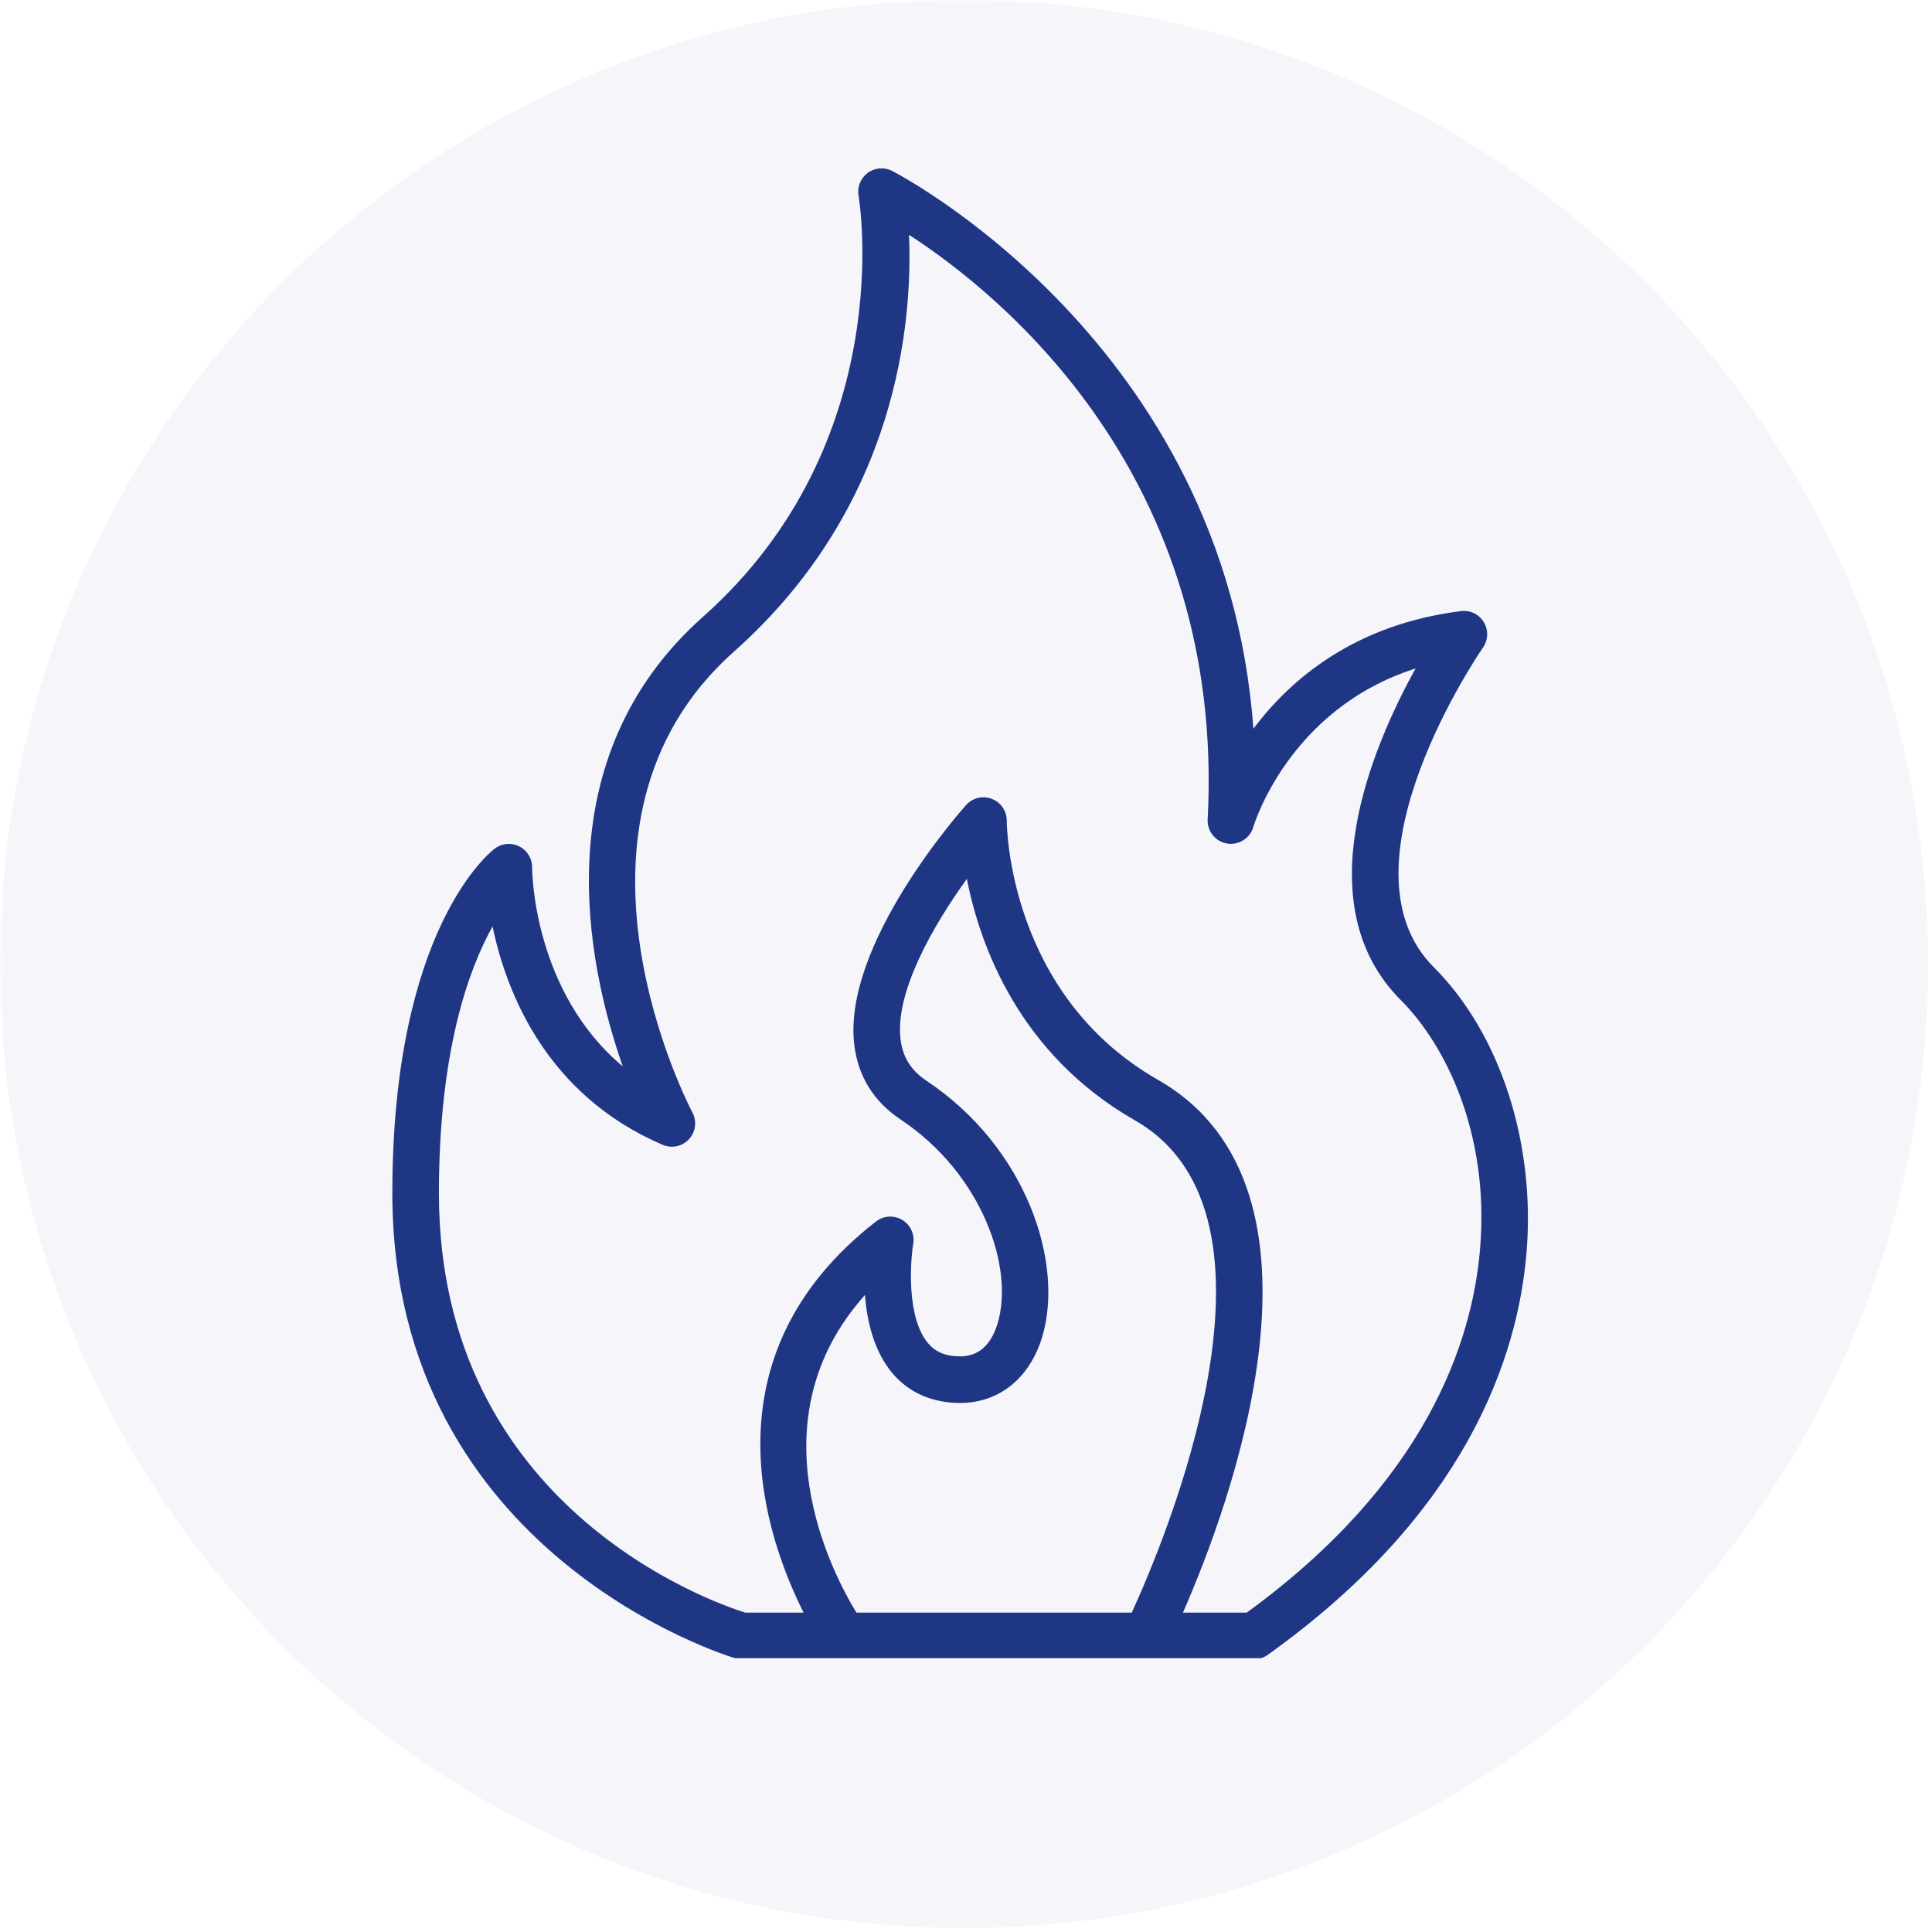 <svg xmlns="http://www.w3.org/2000/svg" xmlns:xlink="http://www.w3.org/1999/xlink" width="320" zoomAndPan="magnify" viewBox="0 0 240 240" height="320" preserveAspectRatio="xMidYMid meet" version="1.0"><defs><filter x="0%" y="0%" width="100%" height="100%" id="31e4fb2bb3"><feColorMatrix values="0 0 0 0 1 0 0 0 0 1 0 0 0 0 1 0 0 0 1 0" color-interpolation-filters="sRGB"/></filter><mask id="61d026d643"><g filter="url(#31e4fb2bb3)"><rect x="-24" width="288" fill="#000000" y="-24" height="288" fill-opacity="0.38"/></g></mask><clipPath id="f65087d8ed"><path d="M 0 0 L 239.492 0 L 239.492 239.492 L 0 239.492 Z M 0 0 " clip-rule="nonzero"/></clipPath><clipPath id="d79cdde307"><path d="M 119.746 0 C 53.613 0 0 53.613 0 119.746 C 0 185.879 53.613 239.492 119.746 239.492 C 185.879 239.492 239.492 185.879 239.492 119.746 C 239.492 53.613 185.879 0 119.746 0 Z M 119.746 0 " clip-rule="nonzero"/></clipPath><clipPath id="6be845e482"><rect x="0" width="240" y="0" height="240"/></clipPath><clipPath id="56a7b0e07e"><path d="M 48.719 20.734 L 190 20.734 L 190 205.984 L 48.719 205.984 Z M 48.719 20.734 " clip-rule="nonzero"/></clipPath></defs><g mask="url(#61d026d643)"><g transform="matrix(1, 0, 0, 1, 0, 0)"><g clip-path="url(#6be845e482)"><g clip-path="url(#f65087d8ed)"><g clip-path="url(#d79cdde307)"><path fill="#e6e6f3" d="M 0 0 L 239.492 0 L 239.492 239.492 L 0 239.492 Z M 0 0 " fill-opacity="1" fill-rule="nonzero"/></g></g></g></g></g><g clip-path="url(#56a7b0e07e)"><path fill="#1f3685" d="M 178.105 120.148 C 165.527 107.566 184.031 80.715 184.219 80.445 C 184.875 79.508 184.914 78.273 184.324 77.293 C 183.734 76.312 182.633 75.766 181.488 75.914 C 168.262 77.57 160.293 84.395 155.699 90.531 C 152.219 42.508 111.242 21.441 110.797 21.219 C 109.82 20.73 108.648 20.836 107.773 21.488 C 106.895 22.145 106.465 23.242 106.656 24.32 C 106.711 24.621 111.785 54.883 87.324 76.625 C 67.629 94.133 72.801 119.445 77.363 132.473 C 66.312 123.211 66.102 108.453 66.098 107.723 C 66.098 106.629 65.48 105.625 64.5 105.137 C 63.516 104.645 62.344 104.75 61.469 105.41 C 60.949 105.801 48.738 115.336 48.738 148.238 C 48.738 193.305 90.922 205.879 91.348 206 C 91.605 206.074 91.875 206.113 92.141 206.113 L 155.805 206.113 C 156.406 206.113 156.996 205.922 157.484 205.57 C 182.09 187.996 188.547 168.684 189.633 155.574 C 190.758 141.957 186.344 128.387 178.105 120.148 Z M 106.383 200.324 C 103.324 195.312 93.492 176.469 107.449 160.867 C 107.699 164.148 108.566 167.875 110.867 170.594 C 112.91 173.008 115.816 174.281 119.273 174.281 C 124.098 174.281 127.906 171.219 129.461 166.09 C 132.215 156.984 127.594 142.59 115.09 134.254 C 113.18 132.98 112.156 131.359 111.875 129.156 C 111.129 123.277 115.934 114.965 120.105 109.18 C 121.742 117.477 126.598 130.949 140.988 139.176 C 161.797 151.066 144.539 191.727 140.59 200.324 Z M 183.863 155.094 C 182.891 166.855 177.051 184.191 154.871 200.324 L 146.949 200.324 C 152.688 187.246 167.535 147.68 143.859 134.148 C 125.363 123.582 125.066 102.809 125.062 101.938 C 125.062 100.738 124.32 99.664 123.199 99.234 C 122.082 98.805 120.812 99.109 120.012 100.008 C 119.379 100.711 104.555 117.426 106.133 129.883 C 106.629 133.766 108.559 136.855 111.883 139.07 C 122.012 145.824 126.02 157.484 123.922 164.41 C 123.102 167.121 121.535 168.492 119.273 168.492 C 117.5 168.492 116.234 167.973 115.289 166.859 C 112.629 163.73 113.059 156.871 113.449 154.496 C 113.641 153.32 113.094 152.145 112.07 151.539 C 111.043 150.93 109.758 151.008 108.816 151.742 C 87.281 168.492 95.062 190.852 99.828 200.324 L 92.57 200.324 C 88.383 199.012 54.523 187.188 54.523 148.238 C 54.523 130.586 58.203 120.426 61.188 115.082 C 62.883 123.23 67.832 136.004 82.32 142.215 C 83.453 142.699 84.766 142.414 85.594 141.508 C 86.426 140.602 86.59 139.266 86.008 138.184 C 85.816 137.828 67.117 102.332 91.172 80.949 C 111.598 62.793 113.371 39.82 112.922 29.168 C 124.371 36.59 152.262 59.172 150.02 101.785 C 149.941 103.254 150.98 104.547 152.434 104.789 C 153.867 105.023 155.289 104.148 155.691 102.73 C 155.738 102.566 160.066 88.066 175.852 83.039 C 170.434 92.809 162.121 112.348 174.016 124.238 C 179.551 129.777 185.051 140.793 183.863 155.094 Z M 183.863 155.094 " fill-opacity="1" fill-rule="nonzero"/></g></svg>